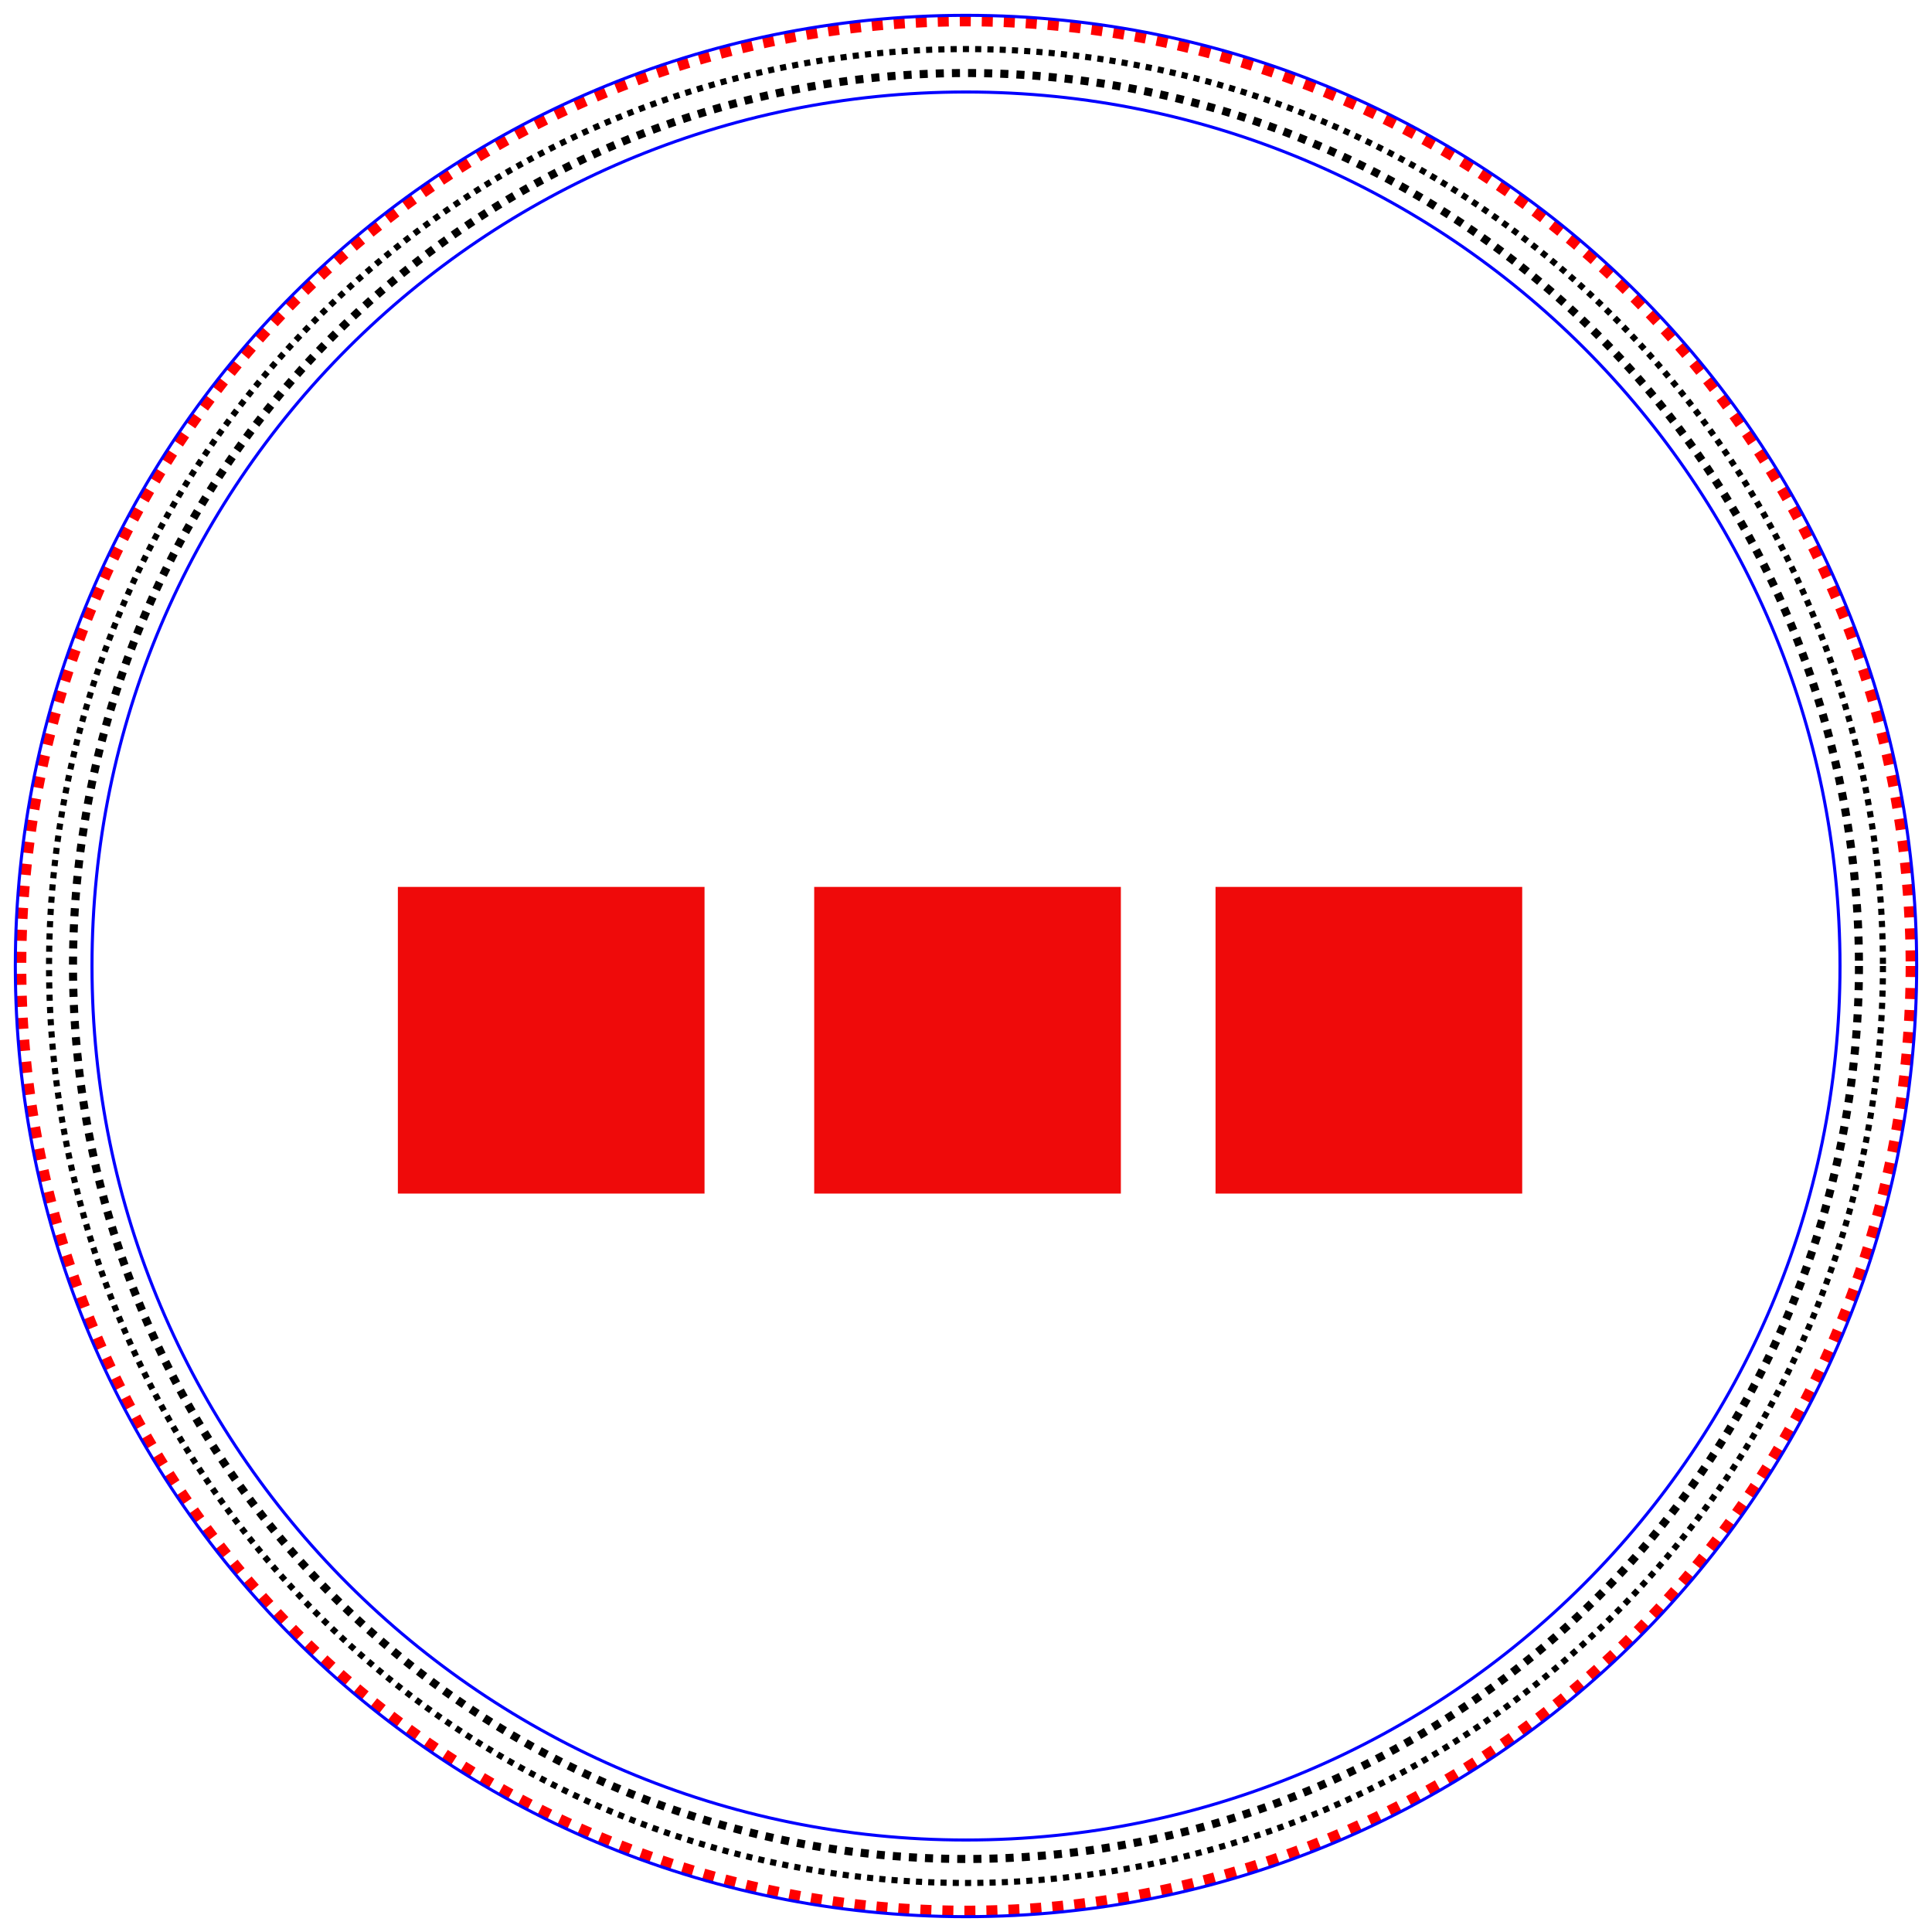 <?xml version="1.0" encoding="UTF-8" standalone="no"?>
<!-- Created with Inkscape (http://www.inkscape.org/) -->

<svg
   xmlns:dc="http://purl.org/dc/elements/1.1/"
   xmlns:cc="http://creativecommons.org/ns#"
   xmlns:rdf="http://www.w3.org/1999/02/22-rdf-syntax-ns#"
   xmlns:svg="http://www.w3.org/2000/svg"
   xmlns="http://www.w3.org/2000/svg"
   xmlns:sodipodi="http://sodipodi.sourceforge.net/DTD/sodipodi-0.dtd"
   xmlns:inkscape="http://www.inkscape.org/namespaces/inkscape"
   width="63mm"
   height="63mm"
   viewBox="0 0 63 63"
   version="1.1"
   id="svg8"
   sodipodi:docname="broderie_fini_2copie.svg"
   inkscape:version="0.92.2 5c3e80d, 2017-08-06"
   inkscape:label="contour rond">
  <sodipodi:namedview
     id="base"
     pagecolor="#ffffff"
     bordercolor="#666666"
     borderopacity="1.0"
     inkscape:pageopacity="0.0"
     inkscape:pageshadow="2"
     inkscape:zoom="2.4564667"
     inkscape:cx="85.777471"
     inkscape:cy="122.88173"
     inkscape:document-units="mm"
     inkscape:current-layer="svg8"
     showgrid="false"
     fit-margin-top="2"
     fit-margin-left="2"
     fit-margin-right="2"
     fit-margin-bottom="2"
     inkscape:object-nodes="false"
     inkscape:snap-global="false"
     inkscape:window-width="1440"
     inkscape:window-height="791"
     inkscape:window-x="0"
     inkscape:window-y="1"
     inkscape:window-maximized="1" />
  <defs
     id="defs2">
    <inkscape:path-effect
       is_visible="true"
       id="path-effect118"
       effect="spiro" />
    <inkscape:path-effect
       is_visible="true"
       id="path-effect80"
       effect="spiro" />
    <inkscape:path-effect
       is_visible="true"
       id="path-effect66"
       effect="spiro" />
    <inkscape:path-effect
       effect="spiro"
       id="path-effect1065"
       is_visible="true" />
    <inkscape:path-effect
       effect="spiro"
       id="path-effect1031"
       is_visible="true" />
    <inkscape:path-effect
       effect="spiro"
       id="path-effect846"
       is_visible="true" />
  </defs>
  <g
     transform="translate(-114.128,-58.05)"
     inkscape:label="Patch"
     inkscape:groupmode="layer"
     id="layer1"
     style="display:inline">
    <path
       style="display:inline;fill:none;fill-opacity:1;stroke:#ff0000;stroke-width:0.359;stroke-miterlimit:4;stroke-dasharray:0.359, 0.359;stroke-dashoffset:0;stroke-opacity:1"
       d="M 176.448,89.55 A 30.82,30.821 0 0 1 145.628,120.371 30.82,30.821 0 0 1 114.807,89.55 30.82,30.821 0 0 1 145.628,58.73 30.82,30.821 0 0 1 176.448,89.55 Z"
       id="path3362"
       inkscape:connector-curvature="0"
       inkscape:label="positioning/cutting line"
       embroider_stop_after="True"
       embroider_trim_after="True"
       embroider_running_stitch_length_mm="2" />
    <path
       embroider_running_stitch_length_mm="2"
       style="display:inline;fill:none;fill-opacity:1;stroke:#000000;stroke-width:0.2;stroke-miterlimit:4;stroke-dasharray:0.2, 0.2;stroke-dashoffset:0;stroke-opacity:1"
       d="M 175.528,89.55 A 29.9,29.9 0 0 1 145.628,119.451 29.9,29.9 0 0 1 115.728,89.55 29.9,29.9 0 0 1 145.628,59.65 29.9,29.9 0 0 1 175.528,89.55 Z"
       id="path3362-3"
       inkscape:connector-curvature="0"
       inkscape:label="fixing line"
       embroider_stop_after="True"
       embroider_trim_after="True" />
    <path
       embroider_zigzag_underlay_spacing_mm="4"
       embroider_zigzag_underlay="True"
       embroider_satin_column="True"
       sodipodi:nodetypes="csssccsssc"
       inkscape:label="zig-zag"
       inkscape:connector-curvature="0"
       d="m 145.628,61.05 c 15.74,0 28.5,12.76 28.5,28.5 0,15.74 -12.76,28.5 -28.5,28.5 -15.74,0 -28.5,-12.76 -28.5,-28.5 0,-15.74 12.76,-28.5 28.5,-28.5 m 0,-2.5 c 17.121,0 31,13.879 31,31 0,17.121 -13.879,31 -31,31 -17.121,0 -31,-13.879 -31,-31 0,-17.121 13.879,-31 31,-31"
       style="display:inline;fill:none;fill-opacity:1;stroke:#0200ff;stroke-width:0.1;stroke-miterlimit:4;stroke-dasharray:none;stroke-dashoffset:0;stroke-opacity:1"
       id="path3224-1" />
    <path
       style="display:inline;fill:none;fill-opacity:1;stroke:#000000;stroke-width:0.263;stroke-miterlimit:4;stroke-dasharray:0.263, 0.263;stroke-dashoffset:0;stroke-opacity:1"
       d="M 174.746,89.55 A 29.118,29.118 0 0 1 145.628,118.669 29.118,29.118 0 0 1 116.509,89.55 29.118,29.118 0 0 1 145.628,60.432 29.118,29.118 0 0 1 174.746,89.55 Z"
       id="path816"
       inkscape:connector-curvature="0"
       inkscape:label="fixing_line" />
  </g>
  <path
     embroider_fill_underlay="True"
     id="rect21"
     d="m 12.974,28.921 h 10 v 10 h -10 z"
     style="opacity:1;fill:#ef0a0a;fill-opacity:1;fill-rule:nonzero;stroke:none;stroke-width:0.535;stroke-miterlimit:4;stroke-dasharray:none;stroke-dashoffset:0;stroke-opacity:0.96" />
  <path
     embroider_fill_underlay="True"
     id="rect23"
     d="m 26.55,28.921 h 10 v 10 h -10 z"
     style="opacity:1;fill:#ef0a0a;fill-opacity:1;fill-rule:nonzero;stroke:none;stroke-width:0.484;stroke-miterlimit:4;stroke-dasharray:none;stroke-dashoffset:0;stroke-opacity:0.96" />
  <path
     embroider_fill_underlay="True"
     id="rect25"
     d="m 39.637,28.921 h 10 v 10 h -10 z"
     style="opacity:1;fill:#ef0a0a;fill-opacity:1;fill-rule:nonzero;stroke:none;stroke-width:0.462;stroke-miterlimit:4;stroke-dasharray:none;stroke-dashoffset:0;stroke-opacity:0.96" />
</svg>
